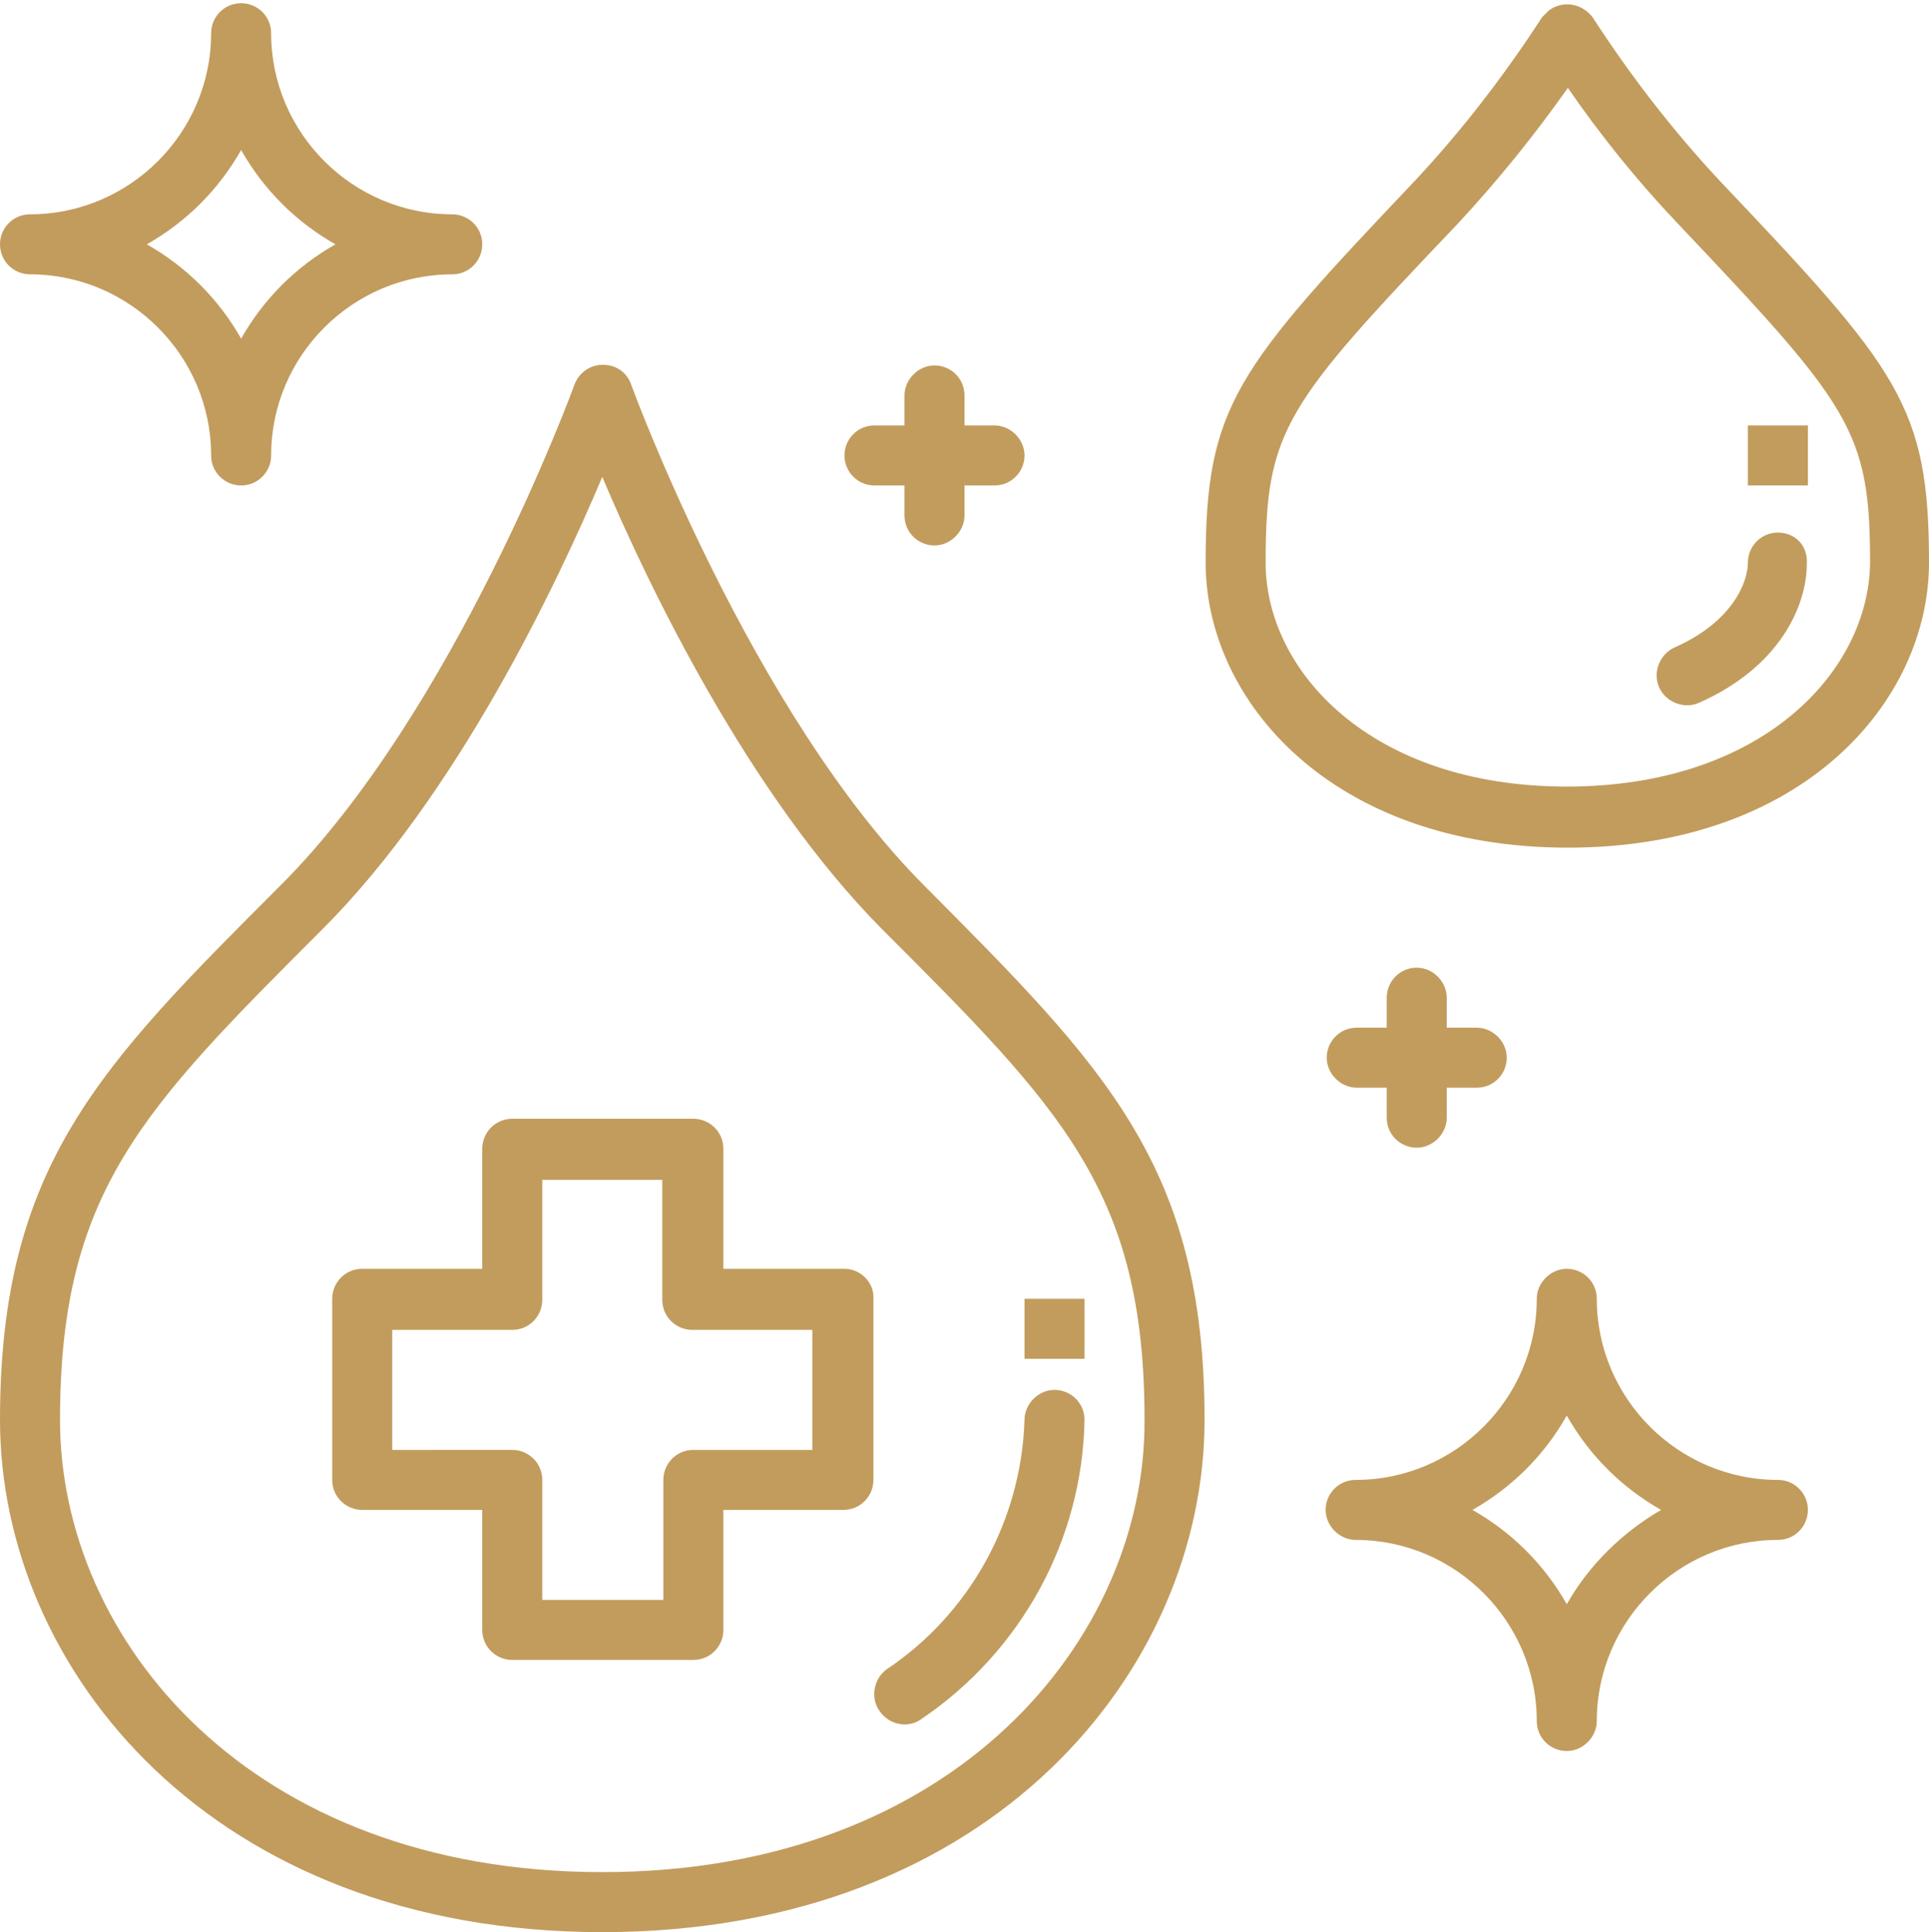 <?xml version="1.0" encoding="UTF-8" standalone="no"?><svg xmlns="http://www.w3.org/2000/svg" xmlns:xlink="http://www.w3.org/1999/xlink" fill="#c29c5d" height="180.3" preserveAspectRatio="xMidYMid meet" version="1" viewBox="-0.0 -0.3 180.0 180.3" width="180" zoomAndPan="magnify"><g id="change1_1"><path d="M165.9,137.8c-9.3,0-16.9-7.6-16.9-16.9c0-1.6-1.3-2.8-2.8-2.8s-2.8,1.3-2.8,2.8c0,9.3-7.6,16.9-16.9,16.9 c-1.6,0-2.8,1.3-2.8,2.8s1.3,2.8,2.8,2.8c9.3,0,16.9,7.6,16.9,16.9c0,1.6,1.3,2.8,2.8,2.8s2.8-1.3,2.8-2.8 c0-9.3,7.6-16.9,16.9-16.9c1.6,0,2.8-1.3,2.8-2.8S167.5,137.8,165.9,137.8z M146.2,149.4c-2.1-3.7-5.1-6.7-8.8-8.8 c3.7-2.1,6.7-5.1,8.8-8.8c2.1,3.7,5.1,6.7,8.8,8.8C151.4,142.7,148.3,145.7,146.2,149.4z" fill="inherit"/><path d="M2.8,25.3c9.3,0,16.9,7.6,16.9,16.9c0,1.6,1.3,2.8,2.8,2.8c1.6,0,2.8-1.3,2.8-2.8c0-9.3,7.6-16.9,16.9-16.9 c1.6,0,2.8-1.3,2.8-2.8c0-1.6-1.3-2.8-2.8-2.8c-9.3,0-16.9-7.6-16.9-16.9c0-1.6-1.3-2.8-2.8-2.8c-1.6,0-2.8,1.3-2.8,2.8 c0,9.3-7.6,16.9-16.9,16.9c-1.6,0-2.8,1.3-2.8,2.8C0,24.1,1.3,25.3,2.8,25.3z M22.5,13.7c2.1,3.7,5.1,6.7,8.8,8.8 c-3.7,2.1-6.7,5.1-8.8,8.8c-2.1-3.7-5.1-6.7-8.8-8.8C17.4,20.4,20.4,17.4,22.5,13.7z" fill="inherit"/><path d="M132.2,90c-1.6,0-2.8,1.3-2.8,2.8v2.8h-2.8c-1.6,0-2.8,1.3-2.8,2.8s1.3,2.8,2.8,2.8h2.8v2.8c0,1.6,1.3,2.8,2.8,2.8 s2.8-1.3,2.8-2.8v-2.8h2.8c1.6,0,2.8-1.3,2.8-2.8s-1.3-2.8-2.8-2.8H135v-2.8C135,91.3,133.7,90,132.2,90z" fill="inherit"/><path d="M81.6,45h2.8v2.8c0,1.6,1.3,2.8,2.8,2.8s2.8-1.3,2.8-2.8V45h2.8c1.6,0,2.8-1.3,2.8-2.8s-1.3-2.8-2.8-2.8H90v-2.8 c0-1.6-1.3-2.8-2.8-2.8s-2.8,1.3-2.8,2.8v2.8h-2.8c-1.6,0-2.8,1.3-2.8,2.8S80,45,81.6,45z" fill="inherit"/><path d="M58.9,35.6c-0.5-1.5-2.1-2.2-3.6-1.7c-0.8,0.3-1.4,0.9-1.7,1.7c-0.1,0.3-11.2,30.6-27.5,46.8C9.3,99.2,0,108.5,0,132.2 C0,155.4,19.7,180,56.2,180s56.2-24.6,56.2-47.8c0-23.7-9.3-32.9-26.1-49.8C70.1,66.2,59,35.9,58.9,35.6z M56.2,174.4 c-32.9,0-50.6-21.7-50.6-42.2c0-21.3,7.7-29,24.5-45.8c12.5-12.5,21.8-32,26.1-42.2c4.3,10.2,13.7,29.7,26.1,42.2 c16.8,16.8,24.5,24.5,24.5,45.8C106.9,152.6,89.1,174.4,56.2,174.4z" fill="inherit"/><path d="M78.8,118.1H67.5v-11.2c0-1.6-1.3-2.8-2.8-2.8H47.8c-1.6,0-2.8,1.3-2.8,2.8v11.2H33.8c-1.6,0-2.8,1.3-2.8,2.8v16.9 c0,1.6,1.3,2.8,2.8,2.8H45v11.2c0,1.6,1.3,2.8,2.8,2.8h16.9c1.6,0,2.8-1.3,2.8-2.8v-11.2h11.2c1.6,0,2.8-1.3,2.8-2.8v-16.9 C81.6,119.4,80.3,118.1,78.8,118.1z M75.9,135H64.7c-1.6,0-2.8,1.3-2.8,2.8v11.2H50.6v-11.2c0-1.6-1.3-2.8-2.8-2.8H36.6v-11.2h11.2 c1.6,0,2.8-1.3,2.8-2.8v-11.2h11.2v11.2c0,1.6,1.3,2.8,2.8,2.8h11.2V135z" fill="inherit"/><path d="M82.1,159.4c0.9,1.3,2.7,1.6,3.9,0.7c9.3-6.3,15-16.7,15.2-27.9c0-1.6-1.3-2.8-2.8-2.8s-2.8,1.3-2.8,2.8 c-0.3,9.4-5.1,18.1-12.9,23.3C81.5,156.4,81.2,158.2,82.1,159.4C82.1,159.4,82.1,159.4,82.1,159.4z" fill="inherit"/><path d="M95.6 120.9H101.2V126.5H95.6z" fill="inherit"/><path d="M160.5,16.6c-4.4-4.7-8.4-9.9-11.9-15.3c-1-1.3-2.8-1.6-4.1-0.6c-0.2,0.2-0.4,0.4-0.6,0.6c-3.5,5.4-7.5,10.6-11.9,15.3 c-16.7,17.6-19.5,21-19.5,35.6c0,12.9,11.8,26.6,33.8,26.6S180,65.1,180,52.2C180,37.6,177.2,34.2,160.5,16.6z M146.2,73.1 c-18.3,0-28.1-10.8-28.1-20.9c0-12.4,1.8-14.7,18-31.7c3.7-4,7.1-8.2,10.2-12.6c3.1,4.5,6.5,8.7,10.2,12.6 c16.2,17.1,18,19.4,18,31.7C174.4,62.3,164.5,73.1,146.2,73.1z" fill="inherit"/><path d="M165.9,49.4c-1.6,0-2.8,1.3-2.8,2.8c0,1.8-1.4,5.5-6.8,7.9c-1.4,0.6-2.1,2.3-1.5,3.7c0.6,1.4,2.3,2.1,3.7,1.5 c7.5-3.3,10.1-9,10.1-13C168.7,50.6,167.5,49.4,165.9,49.4z" fill="inherit"/><path d="M163.1 39.4H168.7V45H163.1z" fill="inherit"/></g></svg>